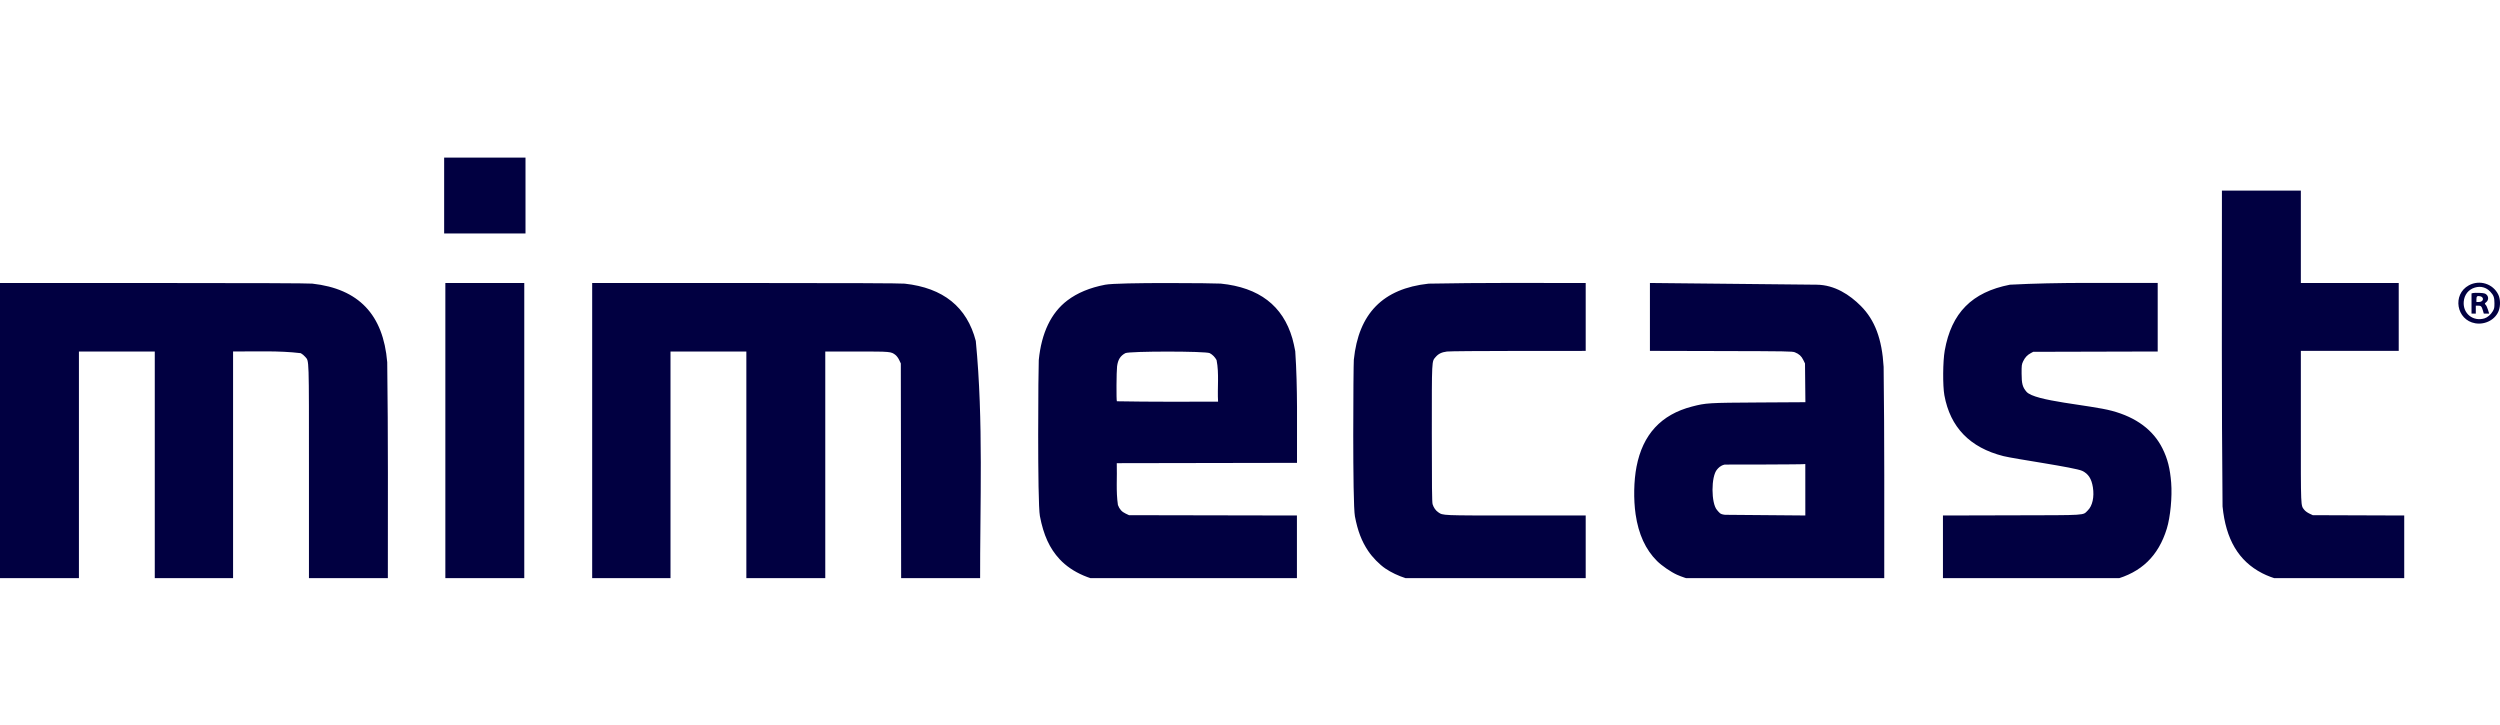 <svg xmlns="http://www.w3.org/2000/svg" width="100.0" height="29.0" viewBox="0.0 0.0 100.0 29.0" fill="none">
<g clip-path="url(#clip0_8723_61043)">
<path d="M0 11.32L6.136 11.32C10.086 11.32 12.35 11.329 12.492 11.345C14.349 11.553 15.329 12.581 15.489 14.489C15.528 17.446 15.514 20.403 15.514 23.36H12.358V18.984C12.358 14.174 12.367 14.465 12.209 14.274C12.167 14.223 12.087 14.157 12.031 14.127C11.146 14.02 10.221 14.064 9.323 14.059V23.36H6.191V14.061H3.157V23.36H0V11.32ZM17.814 11.32H20.971V23.36H17.814V11.32ZM23.687 11.32H29.818C33.997 11.32 36.025 11.329 36.187 11.346C37.732 11.516 38.679 12.28 39.032 13.639C39.343 16.846 39.197 20.128 39.204 23.36H36.046L36.033 14.538L35.968 14.401C35.932 14.323 35.867 14.236 35.82 14.199C35.639 14.061 35.634 14.061 34.268 14.061H33.011V23.36H29.854V14.061H26.82V23.36H23.687L23.687 11.32ZM44.646 23.332C43.683 23.249 42.892 22.912 42.385 22.368C41.985 21.938 41.741 21.406 41.596 20.643C41.491 20.091 41.533 14.586 41.551 14.403C41.658 13.316 42.044 12.511 42.695 12.017C43.094 11.715 43.594 11.507 44.206 11.389C44.728 11.287 48.65 11.326 48.831 11.344C50.365 11.5 51.314 12.227 51.694 13.536C51.729 13.656 51.781 13.887 51.81 14.049C51.911 15.531 51.874 17.027 51.88 18.514L44.671 18.527C44.689 19.084 44.635 19.65 44.717 20.201C44.78 20.369 44.872 20.472 45.023 20.542L45.16 20.607L51.877 20.62V23.36C49.468 23.332 47.056 23.396 44.646 23.332ZM48.663 14.403C48.599 14.284 48.505 14.188 48.39 14.126C48.237 14.043 45.167 14.043 45.014 14.126C44.813 14.234 44.718 14.386 44.683 14.654C44.657 14.856 44.65 16.026 44.675 16.051C46.024 16.077 47.374 16.067 48.723 16.067C48.69 15.516 48.771 14.945 48.663 14.403ZM57.236 23.332C56.54 23.271 55.881 23.057 55.415 22.741C55.177 22.579 54.895 22.291 54.724 22.034C54.463 21.642 54.31 21.241 54.197 20.656C54.096 20.134 54.134 14.581 54.153 14.391C54.343 12.537 55.317 11.545 57.144 11.346C59.238 11.305 61.333 11.32 63.428 11.32V14.036L60.742 14.037C59.214 14.038 57.98 14.048 57.879 14.061C57.664 14.089 57.538 14.15 57.425 14.281C57.267 14.467 57.273 14.337 57.273 17.34C57.273 19.45 57.28 20.091 57.304 20.169C57.345 20.303 57.428 20.422 57.529 20.49C57.725 20.623 57.632 20.619 60.642 20.619H63.428V23.36C61.364 23.334 59.299 23.393 57.236 23.332ZM68.481 23.332C67.99 23.29 67.46 23.16 67.079 22.989C66.839 22.882 66.472 22.63 66.282 22.441C65.824 21.987 65.54 21.369 65.424 20.57C65.338 19.971 65.352 19.234 65.461 18.668C65.71 17.378 66.443 16.583 67.68 16.262C68.242 16.116 68.332 16.111 70.36 16.099L72.216 16.088L72.208 15.313L72.2 14.538L72.131 14.397C72.056 14.243 71.962 14.159 71.795 14.092C71.694 14.052 71.494 14.048 68.842 14.042L65.997 14.035V11.319L72.665 11.388C73.397 11.395 73.996 11.801 74.43 12.235C74.995 12.8 75.28 13.56 75.345 14.673C75.381 17.568 75.369 20.464 75.37 23.36C73.074 23.332 70.776 23.395 68.481 23.332L68.481 23.332ZM72.212 18.562C72.194 18.583 68.987 18.583 68.987 18.583C68.807 18.625 68.734 18.723 68.684 18.778C68.438 19.052 68.442 20.136 68.682 20.402C68.781 20.511 68.792 20.569 69 20.592C69 20.592 72.216 20.617 72.213 20.619L72.212 18.562ZM77.718 20.62L80.465 20.613C83.558 20.606 83.298 20.623 83.512 20.416C83.698 20.235 83.776 19.882 83.716 19.493C83.662 19.151 83.534 18.952 83.29 18.835C83.006 18.699 80.59 18.358 80.136 18.244C78.797 17.905 78.009 17.092 77.775 15.81C77.706 15.426 77.713 14.454 77.789 14.024C78.057 12.513 78.877 11.685 80.398 11.388C82.361 11.284 84.339 11.324 86.308 11.318V14.06L81.328 14.073L81.23 14.126C81.09 14.201 81 14.298 80.926 14.452C80.867 14.578 80.863 14.61 80.864 14.942C80.865 15.346 80.902 15.487 81.059 15.67C81.384 16.05 83.589 16.195 84.476 16.433C85.452 16.694 86.134 17.203 86.501 17.942C86.705 18.354 86.801 18.734 86.847 19.306C86.892 19.875 86.815 20.683 86.672 21.147C86.335 22.241 85.654 22.899 84.561 23.188C82.314 23.491 79.991 23.355 77.718 23.362L77.718 20.62ZM91.997 23.332C91.438 23.284 90.896 23.139 90.485 22.927C89.544 22.441 89.032 21.576 88.902 20.255C88.861 16.046 88.877 11.835 88.877 7.625H92.034V11.32H95.949V14.036H92.034V17.068C92.034 20.376 92.026 20.203 92.172 20.394C92.208 20.441 92.296 20.506 92.374 20.542L92.511 20.607L96.169 20.62V23.36C94.779 23.34 93.386 23.385 91.997 23.332ZM99.013 12.932C98.255 12.806 98.08 11.779 98.754 11.413C99.184 11.18 99.719 11.348 99.931 11.783C100.014 11.951 100.023 12.214 99.954 12.415C99.829 12.774 99.419 13 99.013 12.932ZM99.377 12.736C99.501 12.698 99.629 12.589 99.711 12.45C99.77 12.349 99.778 12.311 99.778 12.128C99.778 11.898 99.746 11.811 99.611 11.667C99.448 11.493 99.23 11.434 98.998 11.502C98.74 11.577 98.571 11.79 98.549 12.069C98.511 12.54 98.922 12.872 99.377 12.736ZM98.861 12.14V11.737L98.923 11.721C98.958 11.713 99.079 11.71 99.192 11.716C99.367 11.726 99.408 11.736 99.46 11.785C99.55 11.869 99.545 12.005 99.45 12.085C99.379 12.145 99.379 12.146 99.427 12.193C99.453 12.219 99.495 12.309 99.52 12.392L99.566 12.544H99.459H99.352L99.315 12.418C99.266 12.252 99.24 12.226 99.127 12.226H99.032V12.385V12.544H98.947H98.861L98.861 12.14ZM99.289 12.03C99.351 11.962 99.308 11.871 99.206 11.85C99.086 11.826 99.057 11.85 99.057 11.971V12.079H99.151C99.214 12.079 99.259 12.062 99.289 12.03ZM17.766 6.304H21.02V9.338H17.766V6.304Z" fill="#010041" />
</g>
<defs>
<clipPath id="clip0_8723_61043">
<rect width="100" height="17.25" fill="white" transform="translate(0 5.875)" />
</clipPath>
</defs>
</svg>